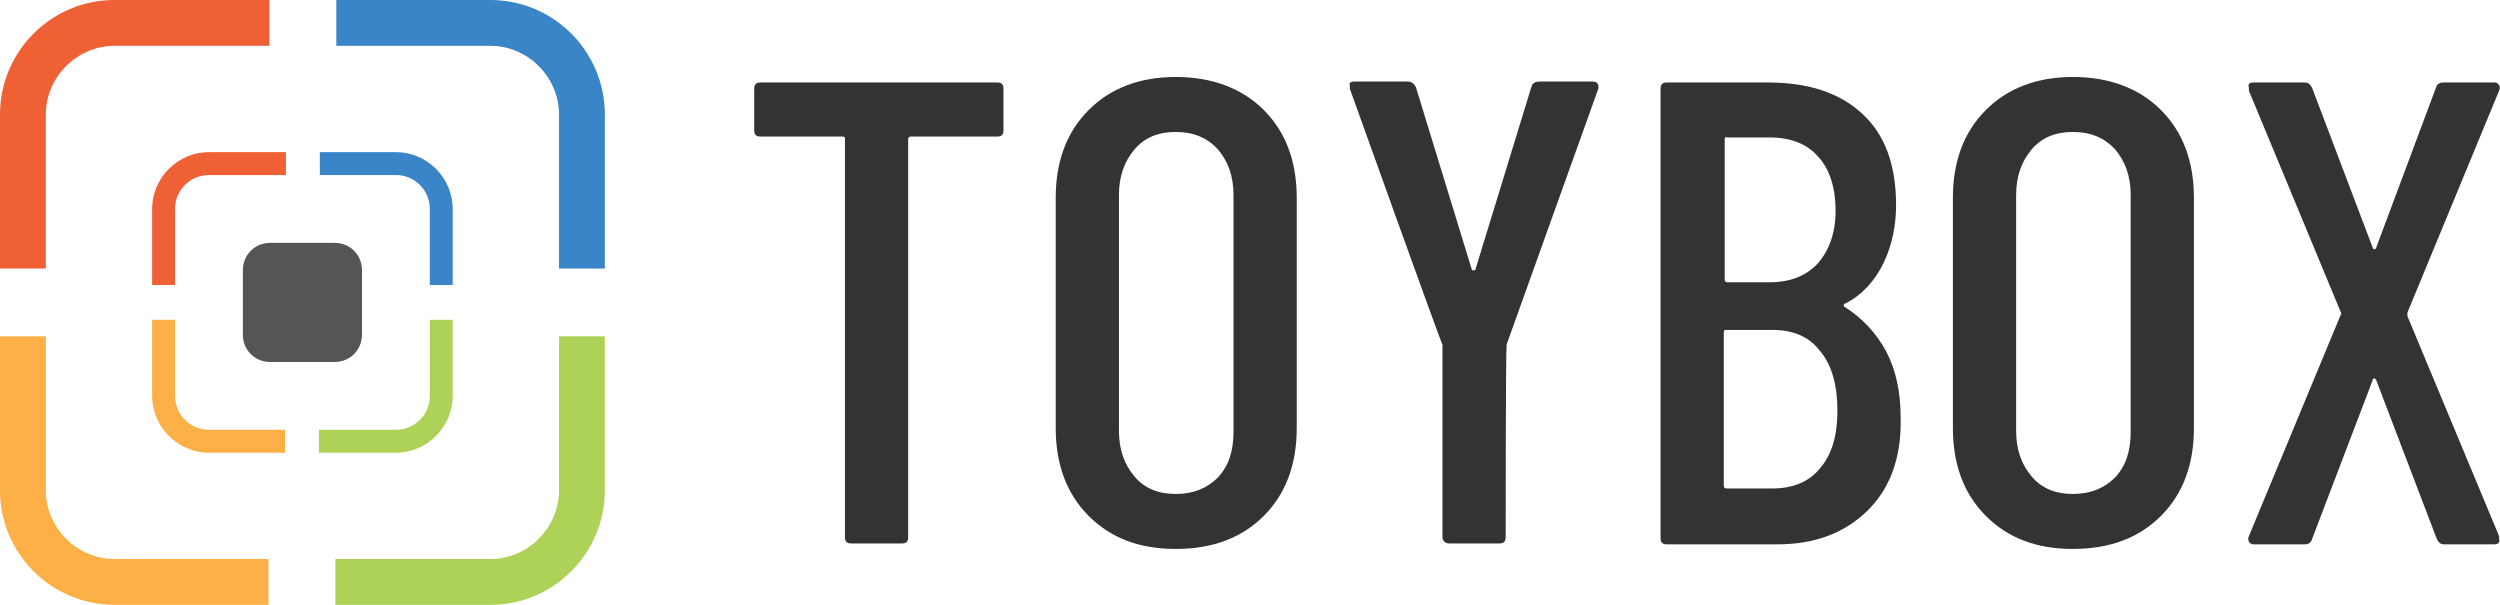 <?xml version="1.0" encoding="UTF-8"?>
<svg id="_レイヤー_1" data-name="レイヤー 1" xmlns="http://www.w3.org/2000/svg" version="1.1" viewBox="0 0 272.8 66">
  <defs>
    <style>
      .cls-1 {
        fill: #333;
      }

      .cls-1, .cls-2, .cls-3, .cls-4, .cls-5, .cls-6, .cls-7 {
        stroke-width: 0px;
      }

      .cls-2 {
        fill: #555;
      }

      .cls-3 {
        fill: #3a84c8;
      }

      .cls-4 {
        fill: #000;
      }

      .cls-5 {
        fill: #ef6035;
      }

      .cls-6 {
        fill: #add257;
      }

      .cls-8 {
        display: none;
      }

      .cls-7 {
        fill: #fcb046;
      }
    </style>
  </defs>
  <g id="_レイヤー_2" data-name="レイヤー 2" class="cls-8">
    <rect class="cls-4" x="-69.5" y="-124.1" width="398" height="307"/>
  </g>
  <path class="cls-5" d="M5,12.5c0-4.1,3.4-7.5,7.5-7.5h16.9V0H12.5C5.6,0,0,5.6,0,12.5v16.8h5V12.5Z"/>
  <path class="cls-6" d="M61,53.5c0,4.1-3.4,7.5-7.5,7.5h-16.9v5h16.9c6.9,0,12.5-5.6,12.5-12.5v-16.8h-5v16.8Z"/>
  <path class="cls-3" d="M53.5,0h-16.8v5h16.8c4.1,0,7.5,3.4,7.5,7.5v16.8h5V12.5c0-6.9-5.6-12.5-12.5-12.5Z"/>
  <path class="cls-7" d="M12.5,61c-4.1,0-7.5-3.4-7.5-7.5v-16.8H0v16.8c0,6.9,5.6,12.5,12.5,12.5h16.8v-5H12.5Z"/>
  <path class="cls-5" d="M19.1,22.8c0-2.1,1.7-3.7,3.7-3.7h8.4v-2.5h-8.4c-3.4,0-6.2,2.8-6.2,6.2v8.3h2.5s0-8.3,0-8.3Z"/>
  <path class="cls-6" d="M46.9,43.2c0,2.1-1.7,3.7-3.7,3.7h-8.4v2.5h8.4c3.4,0,6.2-2.8,6.2-6.2v-8.3h-2.5s0,8.3,0,8.3Z"/>
  <path class="cls-3" d="M43.2,16.6h-8.3v2.5h8.3c2.1,0,3.7,1.7,3.7,3.7v8.3h2.5v-8.3c0-3.4-2.8-6.2-6.2-6.2Z"/>
  <path class="cls-7" d="M22.8,46.9c-2.1,0-3.7-1.7-3.7-3.7v-8.3h-2.5v8.3c0,3.4,2.8,6.2,6.2,6.2h8.3v-2.5h-8.3Z"/>
  <path class="cls-2" d="M36.5,39.5h-7c-1.7,0-3-1.3-3-3v-7c0-1.7,1.3-3,3-3h7c1.7,0,3,1.3,3,3v7c0,1.7-1.3,3-3,3Z"/>
  <g>
    <path class="cls-1" d="M109.5,9.7v4.5c0,.5-.2.7-.7.7h-9.4c-.2,0-.3.1-.3.3v43.4c0,.5-.2.7-.7.7h-5.5c-.5,0-.7-.2-.7-.7V15.2c0-.2,0-.3-.3-.3h-8.9c-.5,0-.7-.2-.7-.7v-4.5c0-.5.2-.7.7-.7h25.8c.5,0,.7.2.7.7Z"/>
    <path class="cls-1" d="M118.8,56.3c-2.4-2.4-3.6-5.6-3.6-9.6v-25.1c0-4,1.2-7.2,3.6-9.6s5.6-3.6,9.5-3.6,7.2,1.2,9.6,3.6c2.4,2.4,3.6,5.6,3.6,9.6v25.1c0,4-1.2,7.2-3.6,9.6-2.4,2.4-5.6,3.6-9.6,3.6s-7.1-1.2-9.5-3.6ZM132.9,52.1c1.2-1.3,1.7-2.9,1.7-5v-25.8c0-2.1-.6-3.7-1.7-5-1.2-1.3-2.7-1.9-4.6-1.9s-3.4.6-4.5,1.9-1.7,2.9-1.7,5v25.7c0,2.1.6,3.7,1.7,5s2.6,1.9,4.5,1.9c1.9,0,3.4-.6,4.6-1.8Z"/>
    <path class="cls-1" d="M157.4,58.6v-21c-.1,0-10.1-27.9-10.1-27.9v-.3c-.1-.3,0-.5.5-.5h5.8c.4,0,.7.2.9.6l6.1,19.9c0,.1.1.1.2.1s.2,0,.2-.1l6.1-19.9c.1-.4.4-.6.9-.6h5.8c.5,0,.7.3.6.8l-10,27.9v.4c-.1,0-.1,20.6-.1,20.6,0,.5-.2.7-.7.7h-5.5c-.4,0-.7-.3-.7-.7Z"/>
    <path class="cls-1" d="M203.7,55.8c-2.5,2.4-5.7,3.6-9.8,3.6h-12c-.5,0-.7-.2-.7-.7V9.7c0-.5.2-.7.7-.7h11c4.4,0,7.8,1.1,10.3,3.4s3.7,5.6,3.7,10-1.8,8.8-5.5,10.7c-.2,0-.3.3-.1.4,1.9,1.2,3.4,2.8,4.5,4.8,1.1,2.1,1.6,4.5,1.6,7.3.1,4.4-1.2,7.8-3.7,10.2ZM188.2,15.2v15.3c0,.2.1.3.3.3h4.6c2.3,0,4-.7,5.3-2.1,1.2-1.4,1.9-3.3,1.9-5.7s-.6-4.5-1.9-5.9c-1.2-1.4-3-2.1-5.3-2.1h-4.6c-.2-.1-.3,0-.3.2ZM198.6,51.1c1.3-1.5,1.9-3.6,1.9-6.3s-.6-5-1.9-6.5c-1.2-1.6-3-2.3-5.2-2.3h-5c-.2,0-.3,0-.3.3v16.7c0,.2.1.3.3.3h5c2.2,0,4-.7,5.2-2.2Z"/>
    <path class="cls-1" d="M216.7,56.3c-2.4-2.4-3.6-5.6-3.6-9.6v-25.1c0-4,1.2-7.2,3.6-9.6,2.4-2.4,5.6-3.6,9.5-3.6s7.2,1.2,9.6,3.6c2.4,2.4,3.6,5.6,3.6,9.6v25.1c0,4-1.2,7.2-3.6,9.6s-5.6,3.6-9.6,3.6-7.1-1.2-9.5-3.6ZM230.8,52.1c1.2-1.3,1.7-2.9,1.7-5v-25.8c0-2.1-.6-3.7-1.7-5-1.2-1.3-2.7-1.9-4.6-1.9s-3.4.6-4.5,1.9-1.7,2.9-1.7,5v25.7c0,2.1.6,3.7,1.7,5,1.1,1.3,2.6,1.9,4.5,1.9,1.9,0,3.4-.6,4.6-1.8Z"/>
    <path class="cls-1" d="M245.4,59.1c-.1-.2-.1-.4,0-.6l10-24.1c.1,0,.1-.3,0-.4l-10-24.1v-.3c-.1-.4,0-.6.5-.6h5.6c.4,0,.6.2.8.6l6.6,17.4c0,.1.1.2.2.2s.2-.1.2-.2l6.5-17.4c.1-.4.4-.6.8-.6h5.6c.2,0,.4.1.5.3s.1.4,0,.6l-10,24.2v.4l10,24v.3c.1.4-.1.6-.5.6h-5.5c-.4,0-.6-.2-.8-.6l-6.6-17.3c0,0-.1-.2-.2-.2s-.2,0-.2.2l-6.6,17.3c-.1.4-.4.6-.8.6h-5.6c-.2,0-.4-.1-.5-.3Z"/>
  </g>
</svg>